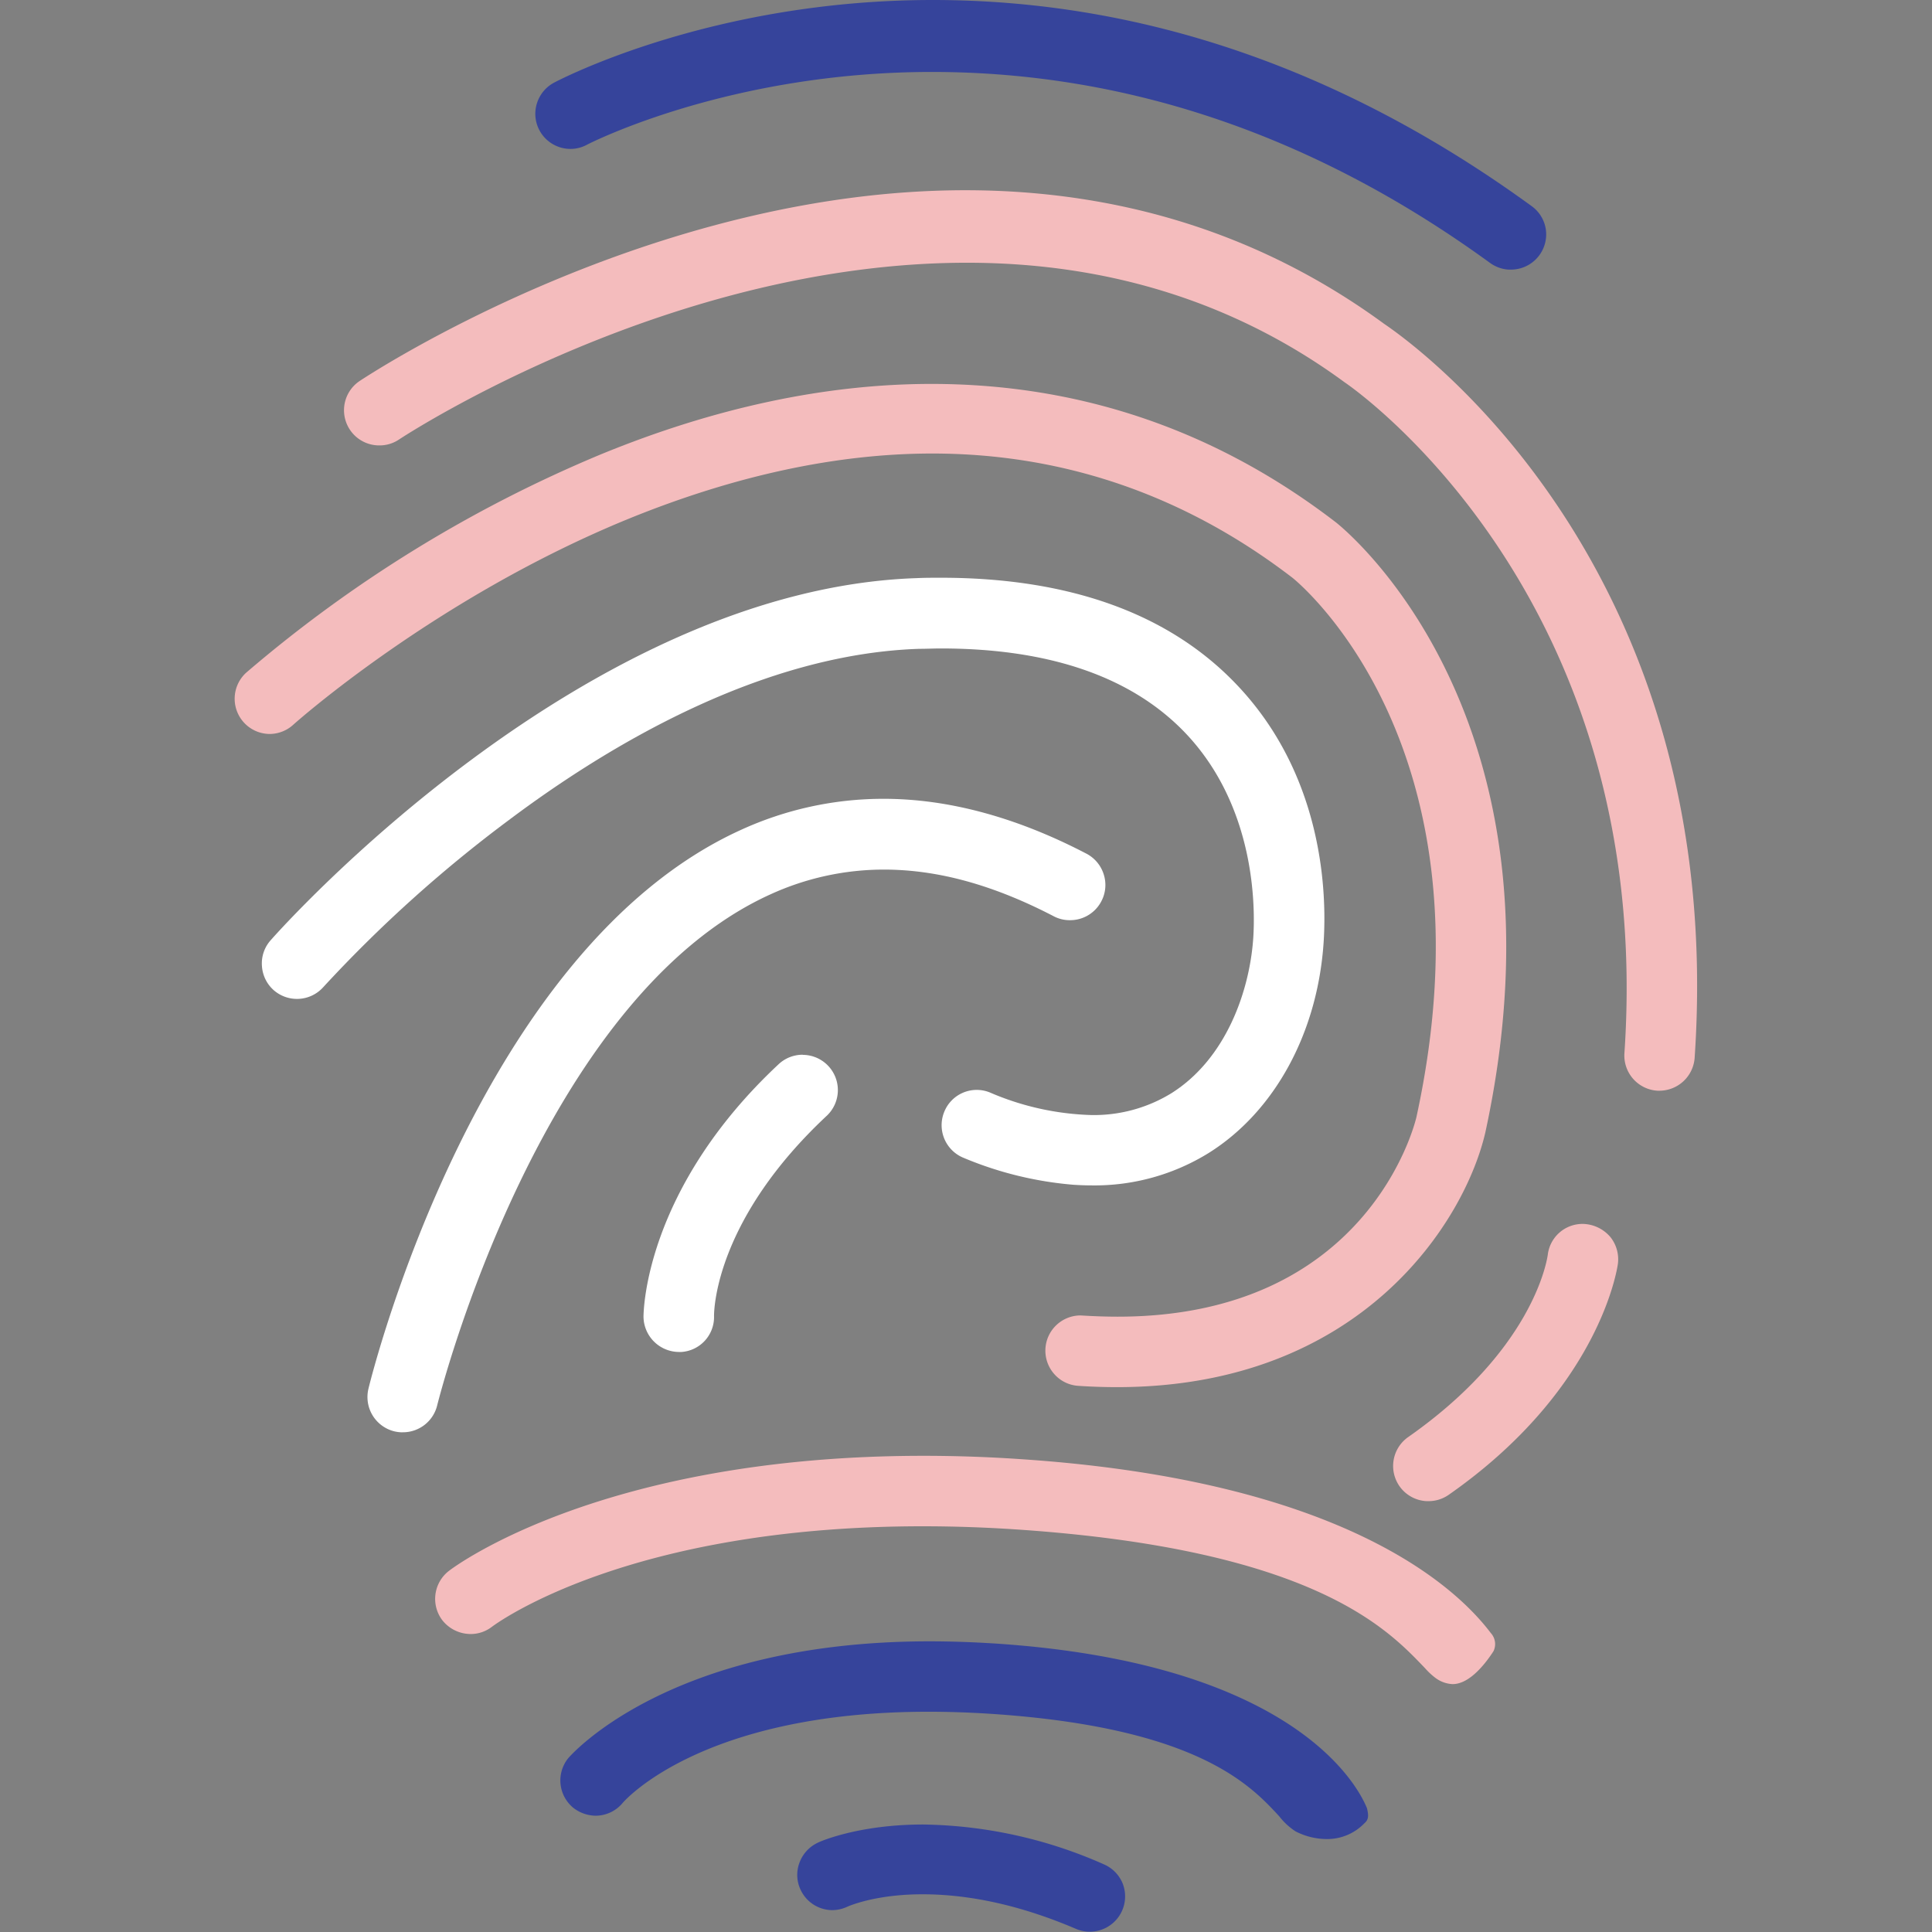 <svg xmlns="http://www.w3.org/2000/svg" id="Layer_1" data-name="Layer 1" width="312" height="312" viewBox="0 0 312 312"><rect x="0" y="0" width="312" height="312" fill="#808080" stroke="none"/><rect width="312" height="312" style="fill:none"></rect><path d="M249.63,37a5.65,5.65,0,0,0-2.28-3.71C217,11.2,184.47,0,150.63,0,115,0,90.5,12.81,89.47,13.35a5.7,5.7,0,0,0-2.77,3.37,5.63,5.63,0,0,0,.42,4.33,5.69,5.69,0,0,0,5,3,5.55,5.55,0,0,0,2.67-.68c.94-.48,23.3-11.75,55.69-11.75,31.7,0,62,10.37,90.15,30.84a5.68,5.68,0,0,0,3,1.08H244A5.69,5.69,0,0,0,249.63,37Z" style="fill:#36449b"></path><path d="M220.75,292c-2.36-5.73-14.48-23.52-59.79-26.57-3.71-.24-7.35-.37-10.82-.37-42.35,0-58.24,18.71-58.4,18.9a5.72,5.72,0,0,0,.86,8,6,6,0,0,0,3.57,1.26,5.69,5.69,0,0,0,4.4-2.08c.13-.15,12.58-14.71,49.38-14.71,3.35,0,6.8.12,10.26.35,33.17,2.23,41.75,11.53,46.37,16.53a10.74,10.74,0,0,0,2.64,2.44,11.13,11.13,0,0,0,4.93,1.24,8.35,8.35,0,0,0,6.2-2.56C221,293.87,221.06,293.26,220.75,292Z" style="fill:#36449b"></path><path d="M223.53,52.3C204,38,181.22,30.72,155.89,30.72,105,30.72,60,60.26,58.09,61.52a5.68,5.68,0,0,0,3.17,10.41A5.6,5.6,0,0,0,64.4,71c1.77-1.17,44-28.57,91.76-28.57,23,0,43.54,6.5,61,19.32.5.33,50.22,34,45.17,108.31a5.69,5.69,0,0,0,5.35,6.08H268a5.72,5.72,0,0,0,5.67-5.31C279,92.19,229.22,56.15,223.53,52.3Z" style="fill:#f4bcbd"></path><path d="M150.55,73.24c21.27,0,40.85,6.76,58.19,20.08,1.35,1.09,33,27.45,20,87.08-.31,1.32-8,32.23-48.24,32.23-1.81,0-3.72-.06-6-.2a5.69,5.69,0,0,0-4.28,9.43,5.64,5.64,0,0,0,3.91,1.94c2.08.14,4.19.21,6.26.21,39.56,0,56.21-26.91,59.48-41.14,14.54-67.09-22.55-97.27-24.14-98.52C196.41,69.49,174.43,62,150.43,62c-17.07,0-35.08,3.84-53.53,11.43a214.89,214.89,0,0,0-57.13,35.19,5.69,5.69,0,0,0,3.83,9.91A5.7,5.7,0,0,0,47.4,117c.23-.2,23-20.54,54.26-33.28C118.75,76.78,135.2,73.24,150.55,73.24Z" style="fill:#f4bcbd"></path><path d="M165,235.65c-5.34-.37-10.68-.55-15.86-.55-51.71,0-75.61,17.79-76.6,18.55a5.71,5.71,0,0,0-1.11,8A5.85,5.85,0,0,0,76,263.88a5.61,5.61,0,0,0,3.43-1.16c.88-.66,22.11-16.24,69.58-16.24,4.95,0,10.08.17,15.26.52,47.35,3.19,59.59,15.88,65.48,22l.41.43a11.3,11.3,0,0,0,1.54,1.45,5,5,0,0,0,2.88,1.09c2.76,0,5.32-3.33,6.6-5.31a2.63,2.63,0,0,0-.43-2.94C234.93,256,216.37,239.1,165,235.65Z" style="fill:#f4bcbd"></path><path d="M255.61,197.65a5.65,5.65,0,0,0-5.66,5c-.23,1.56-2.82,15.63-22.58,29.45A5.7,5.7,0,0,0,226,240a5.7,5.7,0,0,0,4.36,2.42h.31a5.67,5.67,0,0,0,3.25-1c24.36-17,27.25-36.53,27.36-37.36a5.77,5.77,0,0,0-1.17-4.23A6,6,0,0,0,255.61,197.65Z" style="fill:#f4bcbd"></path><path d="M181.31,304.19a5.72,5.72,0,0,0-3.05-3.12,74.34,74.34,0,0,0-29.15-6.43c-10.75,0-17,2.9-17,2.92a5.75,5.75,0,0,0-3,3.24,5.59,5.59,0,0,0,.17,4.36,5.68,5.68,0,0,0,5.13,3.31,5.86,5.86,0,0,0,2.44-.56c.46-.2,4.7-2,12.14-2,7.78,0,16.11,1.88,24.78,5.59a6.06,6.06,0,0,0,1.93.45H176a5.7,5.7,0,0,0,5.29-7.81Z" style="fill:#36449b"></path><path d="M199.46,110.3c-10.87-11.26-26.86-17-47.53-17-1.27,0-2.56,0-3.82.06-53.69,1.75-102.36,56.16-104.4,58.48A5.61,5.61,0,0,0,42.3,156a5.69,5.69,0,0,0,1.91,3.91,5.7,5.7,0,0,0,8-.5A217,217,0,0,1,82.1,132.49C98.34,120.3,123,105.6,148.47,104.78c1.18,0,2.35-.06,3.46-.06,17.46,0,30.69,4.54,39.34,13.49,11.57,12,11.44,28.49,11.12,33.26-.57,8.48-4.35,19.52-13.26,25.1a23.92,23.92,0,0,1-12.87,3.5,44.49,44.49,0,0,1-16.39-3.64,5.65,5.65,0,0,0-7.39,3.14,5.69,5.69,0,0,0,3.13,7.41,58.11,58.11,0,0,0,17.76,4.35c.95.06,1.93.1,2.9.1a35,35,0,0,0,18.9-5.22c10.65-6.66,17.6-19.37,18.58-34C214.26,144.6,213.89,125.23,199.46,110.3Z" style="fill:#fff"></path><path d="M129.63,170.33a5.67,5.67,0,0,0-3.89,1.53c-21.65,20.24-21.82,40-21.82,40.83a5.76,5.76,0,0,0,5.7,5.64h0l.42,0a5.65,5.65,0,0,0,5.27-5.81c0-1.57.59-15.86,18.2-32.33a5.69,5.69,0,0,0-3.88-9.84Z" style="fill:#fff"></path><path d="M172.86,148.6a5.67,5.67,0,0,0,5-3.06,5.61,5.61,0,0,0,.38-4.34,5.68,5.68,0,0,0-2.79-3.34C164.22,132,153.19,129,142.7,129a55.22,55.22,0,0,0-23,5c-42.41,19.22-59.5,87.38-60.2,90.27a5.71,5.71,0,0,0,4.18,6.88,6.18,6.18,0,0,0,1.05.15h.31A5.69,5.69,0,0,0,70.59,227c.67-2.68,16.93-65.85,53.83-82.57a44.08,44.08,0,0,1,18.33-4c8.71,0,17.7,2.48,27.48,7.57A5.52,5.52,0,0,0,172.86,148.6Z" style="fill:#fff"></path></svg>